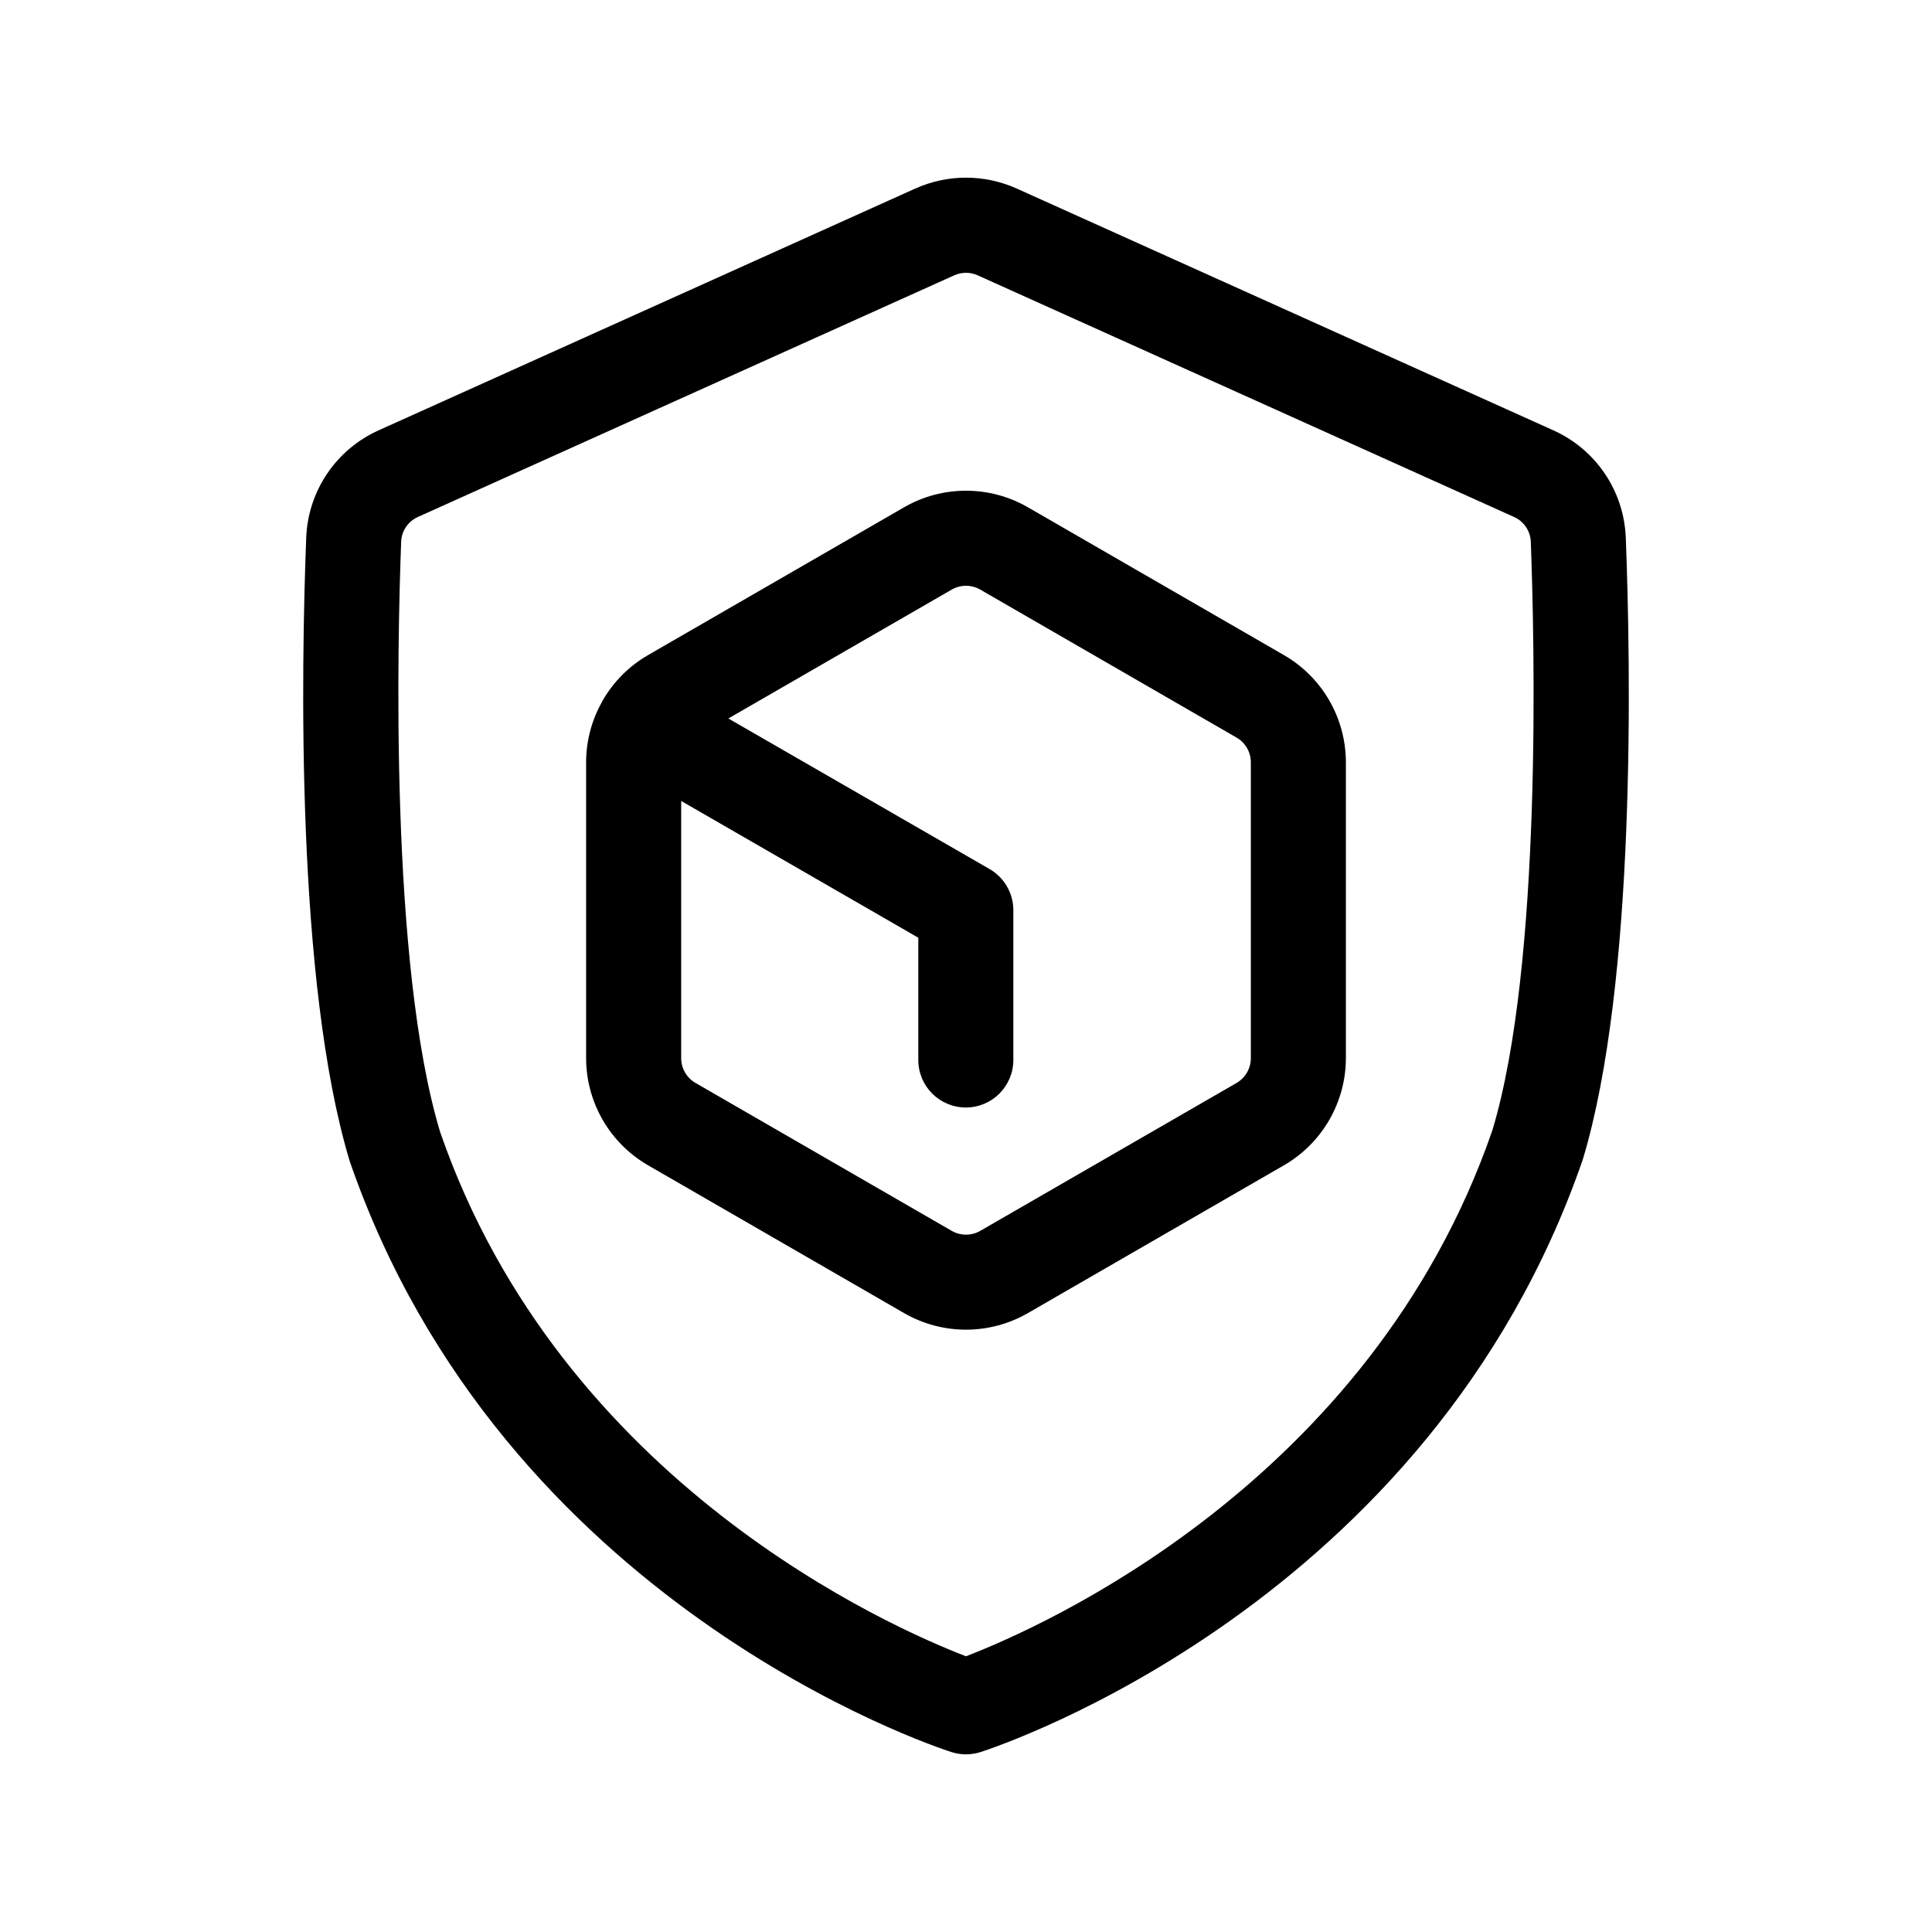 <?xml version="1.0" encoding="UTF-8"?>
<!-- Uploaded to: SVG Repo, www.svgrepo.com, Generator: SVG Repo Mixer Tools -->
<svg fill="#000000" width="800px" height="800px" version="1.1" viewBox="144 144 512 512" xmlns="http://www.w3.org/2000/svg">
 <g>
  <path d="m574.85 286.57c-0.219-6.09-2.141-11.992-5.547-17.043-3.41-5.047-8.164-9.039-13.73-11.52l-142.12-64.035c-8.555-3.852-18.348-3.852-26.902 0l-142.13 64.035c-5.566 2.481-10.32 6.473-13.73 11.52-3.406 5.051-5.324 10.953-5.543 17.043-1.309 33.871-2.812 117.73 11.543 165.2 40.5 117.23 154.62 155 159.46 156.55h0.004c2.496 0.797 5.184 0.797 7.68 0 4.84-1.551 118.97-39.324 159.62-157.03 14.203-47.004 12.703-130.86 11.398-164.73zm-35.352 156.97c-32.348 93.613-120.03 131.91-139.5 139.39-19.488-7.477-107.14-45.73-139.35-138.92-13.469-44.574-11.293-131.03-10.336-156.46 0.113-2.852 1.836-5.391 4.445-6.551l142.13-64.035c1.977-0.887 4.234-0.887 6.211 0l142.13 64.035c2.609 1.16 4.336 3.699 4.449 6.551 0.957 25.438 3.129 111.89-10.18 156z"/>
  <path d="m484.3 317.63-67.93-39.215c-10.137-5.828-22.609-5.828-32.746 0l-67.926 39.215c-4.973 2.879-9.098 7.016-11.969 11.992l-0.059 0.082c-0.07 0.125-0.105 0.262-0.176 0.387h-0.004c-2.719 4.859-4.152 10.332-4.164 15.898v78.441c0.02 11.691 6.254 22.492 16.371 28.359l67.926 39.215c10.137 5.832 22.609 5.832 32.746 0l67.93-39.215c10.117-5.867 16.355-16.668 16.375-28.359v-78.441c-0.02-11.691-6.258-22.492-16.375-28.359zm-8.816 106.81c-0.004 2.699-1.445 5.195-3.777 6.551l-67.93 39.199c-2.34 1.344-5.219 1.344-7.559 0l-67.922-39.211c-2.336-1.355-3.773-3.848-3.777-6.547v-68.168l62.84 36.242v32.398c0 6.957 5.637 12.594 12.594 12.594s12.594-5.637 12.594-12.594v-39.676c0.004-4.508-2.398-8.672-6.301-10.922l-69.223-39.902 59.195-34.156c2.34-1.344 5.219-1.344 7.559 0l67.93 39.223v-0.004c2.34 1.352 3.777 3.848 3.777 6.551z"/>
 </g>
</svg>